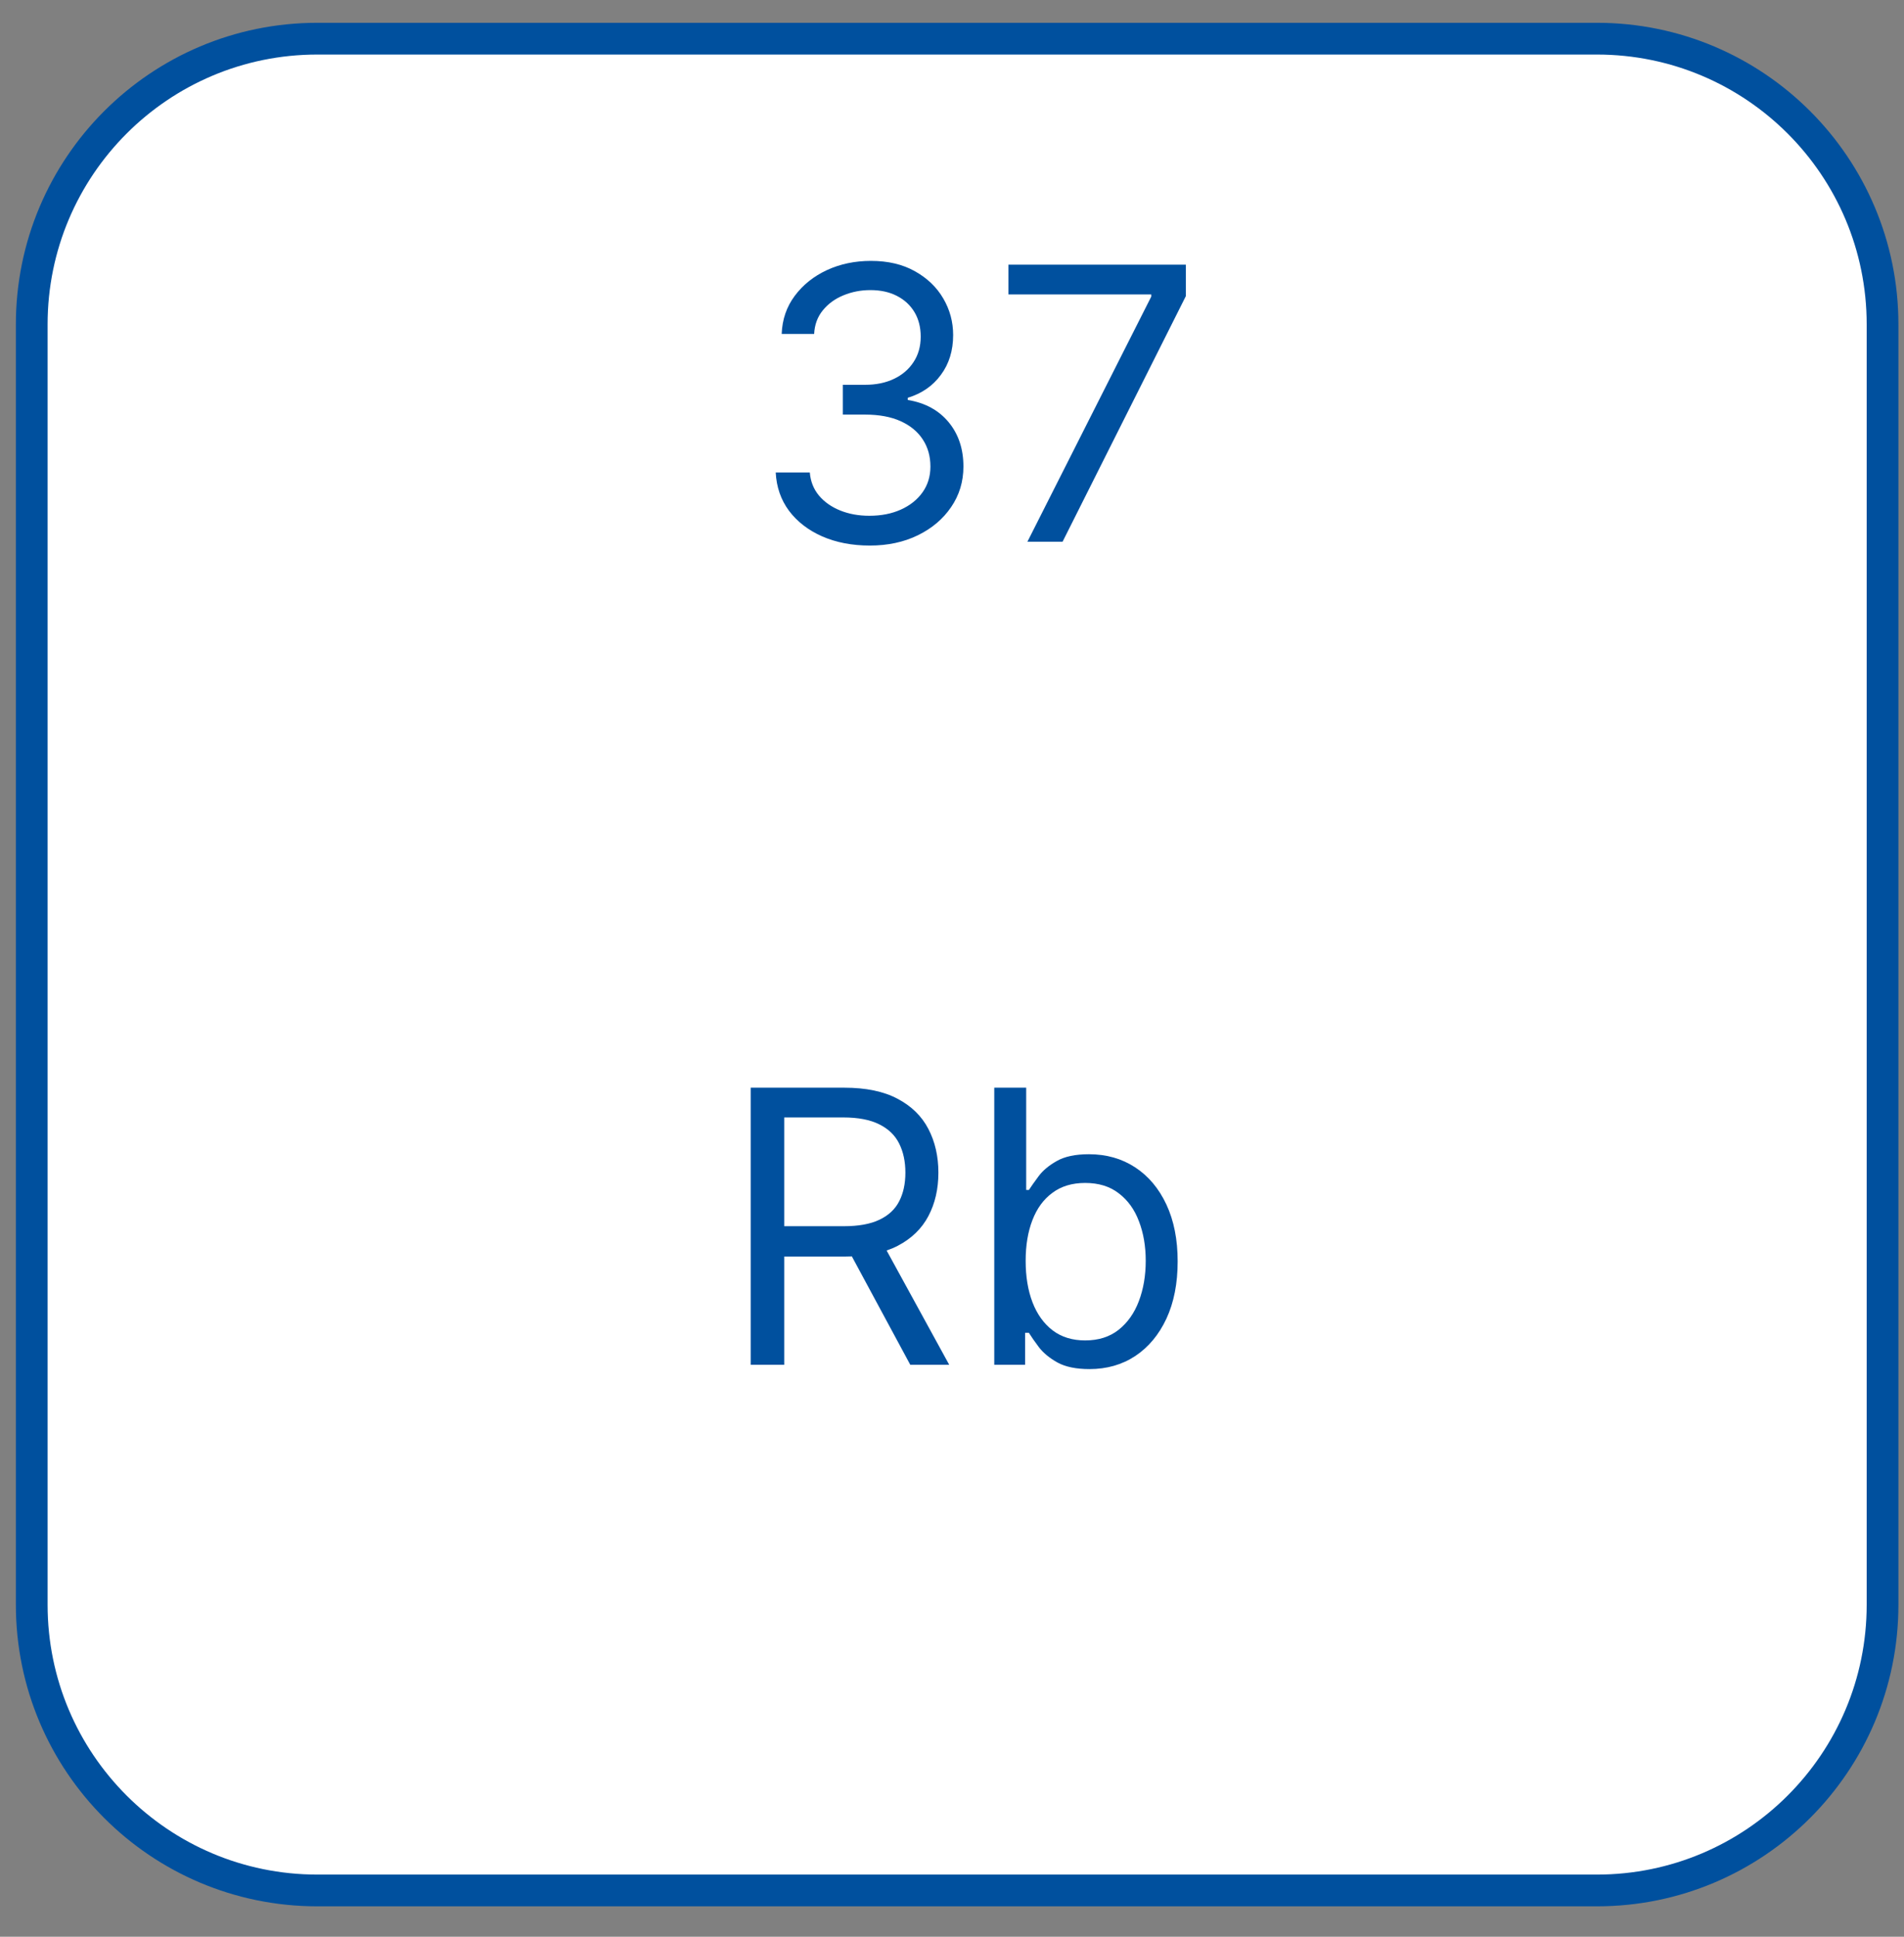 <?xml version="1.0" encoding="UTF-8"?> <svg xmlns="http://www.w3.org/2000/svg" width="60" height="61" viewBox="0 0 60 61" fill="none"><rect x="0" y="0" width="60" height="61" fill="#808080" stroke="none"/> <path d="M1 50.542C1 55.512 5.029 59.542 10 59.542C23.441 59.542 36.883 59.542 50.324 59.542C55.295 59.542 59.324 55.512 59.324 50.542C59.324 37.1 59.324 23.659 59.324 10.218C59.324 5.247 55.295 1.218 50.324 1.218C36.883 1.218 23.441 1.218 10 1.218C5.029 1.218 1 5.247 1 10.218C1 23.659 1 37.1 1 50.542Z" fill="white" stroke="#00509E"></path> <path d="M23.656 42.985V34.258H26.605C27.287 34.258 27.847 34.374 28.284 34.607C28.722 34.837 29.046 35.154 29.256 35.558C29.466 35.961 29.571 36.42 29.571 36.934C29.571 37.448 29.466 37.904 29.256 38.302C29.046 38.7 28.723 39.012 28.288 39.239C27.854 39.464 27.298 39.576 26.622 39.576H24.236V38.621H26.588C27.054 38.621 27.429 38.553 27.713 38.417C28 38.281 28.207 38.087 28.335 37.837C28.466 37.584 28.531 37.283 28.531 36.934C28.531 36.584 28.466 36.279 28.335 36.018C28.205 35.756 27.996 35.555 27.709 35.413C27.422 35.268 27.043 35.195 26.571 35.195H24.713V42.985H23.656ZM27.764 39.065L29.912 42.985H28.685L26.571 39.065H27.764ZM31.332 42.985V34.258H32.338V37.479H32.423C32.497 37.366 32.599 37.221 32.73 37.045C32.863 36.866 33.054 36.707 33.301 36.568C33.551 36.425 33.889 36.354 34.315 36.354C34.866 36.354 35.352 36.492 35.773 36.768C36.193 37.043 36.521 37.434 36.757 37.94C36.993 38.445 37.111 39.042 37.111 39.729C37.111 40.423 36.993 41.023 36.757 41.532C36.521 42.038 36.194 42.43 35.777 42.708C35.359 42.984 34.878 43.121 34.332 43.121C33.912 43.121 33.575 43.052 33.322 42.913C33.069 42.771 32.875 42.61 32.738 42.431C32.602 42.249 32.497 42.099 32.423 41.979H32.304V42.985H31.332ZM32.321 39.712C32.321 40.207 32.393 40.643 32.538 41.021C32.683 41.396 32.895 41.69 33.173 41.903C33.452 42.113 33.792 42.218 34.196 42.218C34.616 42.218 34.967 42.107 35.248 41.886C35.532 41.661 35.745 41.36 35.888 40.982C36.032 40.602 36.105 40.178 36.105 39.712C36.105 39.252 36.034 38.837 35.892 38.468C35.753 38.096 35.541 37.802 35.257 37.586C34.976 37.367 34.622 37.258 34.196 37.258C33.787 37.258 33.443 37.361 33.165 37.569C32.886 37.773 32.676 38.06 32.534 38.43C32.392 38.796 32.321 39.224 32.321 39.712Z" fill="#00509E"></path> <path d="M27.411 17.183C26.849 17.183 26.347 17.086 25.907 16.893C25.47 16.7 25.122 16.431 24.863 16.087C24.607 15.741 24.468 15.339 24.445 14.881H25.519C25.542 15.163 25.639 15.406 25.809 15.61C25.98 15.812 26.203 15.968 26.478 16.079C26.754 16.19 27.059 16.245 27.394 16.245C27.769 16.245 28.102 16.18 28.391 16.049C28.681 15.918 28.909 15.736 29.073 15.504C29.238 15.271 29.32 15.001 29.32 14.694C29.32 14.373 29.241 14.09 29.082 13.846C28.923 13.599 28.69 13.406 28.383 13.266C28.076 13.127 27.701 13.058 27.258 13.058H26.559V12.12H27.258C27.605 12.12 27.909 12.058 28.17 11.933C28.434 11.808 28.64 11.631 28.788 11.404C28.938 11.177 29.014 10.91 29.014 10.603C29.014 10.308 28.948 10.05 28.818 9.832C28.687 9.613 28.502 9.442 28.264 9.32C28.028 9.198 27.749 9.137 27.428 9.137C27.127 9.137 26.843 9.192 26.576 9.303C26.312 9.411 26.096 9.569 25.928 9.776C25.761 9.981 25.67 10.228 25.656 10.518H24.633C24.65 10.06 24.788 9.66 25.046 9.316C25.305 8.969 25.643 8.7 26.061 8.506C26.481 8.313 26.943 8.217 27.445 8.217C27.985 8.217 28.448 8.326 28.835 8.545C29.221 8.761 29.518 9.046 29.725 9.401C29.933 9.756 30.036 10.14 30.036 10.552C30.036 11.043 29.907 11.462 29.648 11.809C29.393 12.156 29.045 12.396 28.605 12.529V12.597C29.156 12.688 29.586 12.923 29.896 13.3C30.205 13.675 30.36 14.14 30.36 14.694C30.36 15.168 30.231 15.595 29.972 15.972C29.717 16.347 29.367 16.643 28.924 16.859C28.481 17.075 27.977 17.183 27.411 17.183ZM32.376 17.063L36.279 9.342V9.273H31.779V8.336H37.37V9.325L33.484 17.063H32.376Z" fill="#00509E"></path> </svg> 